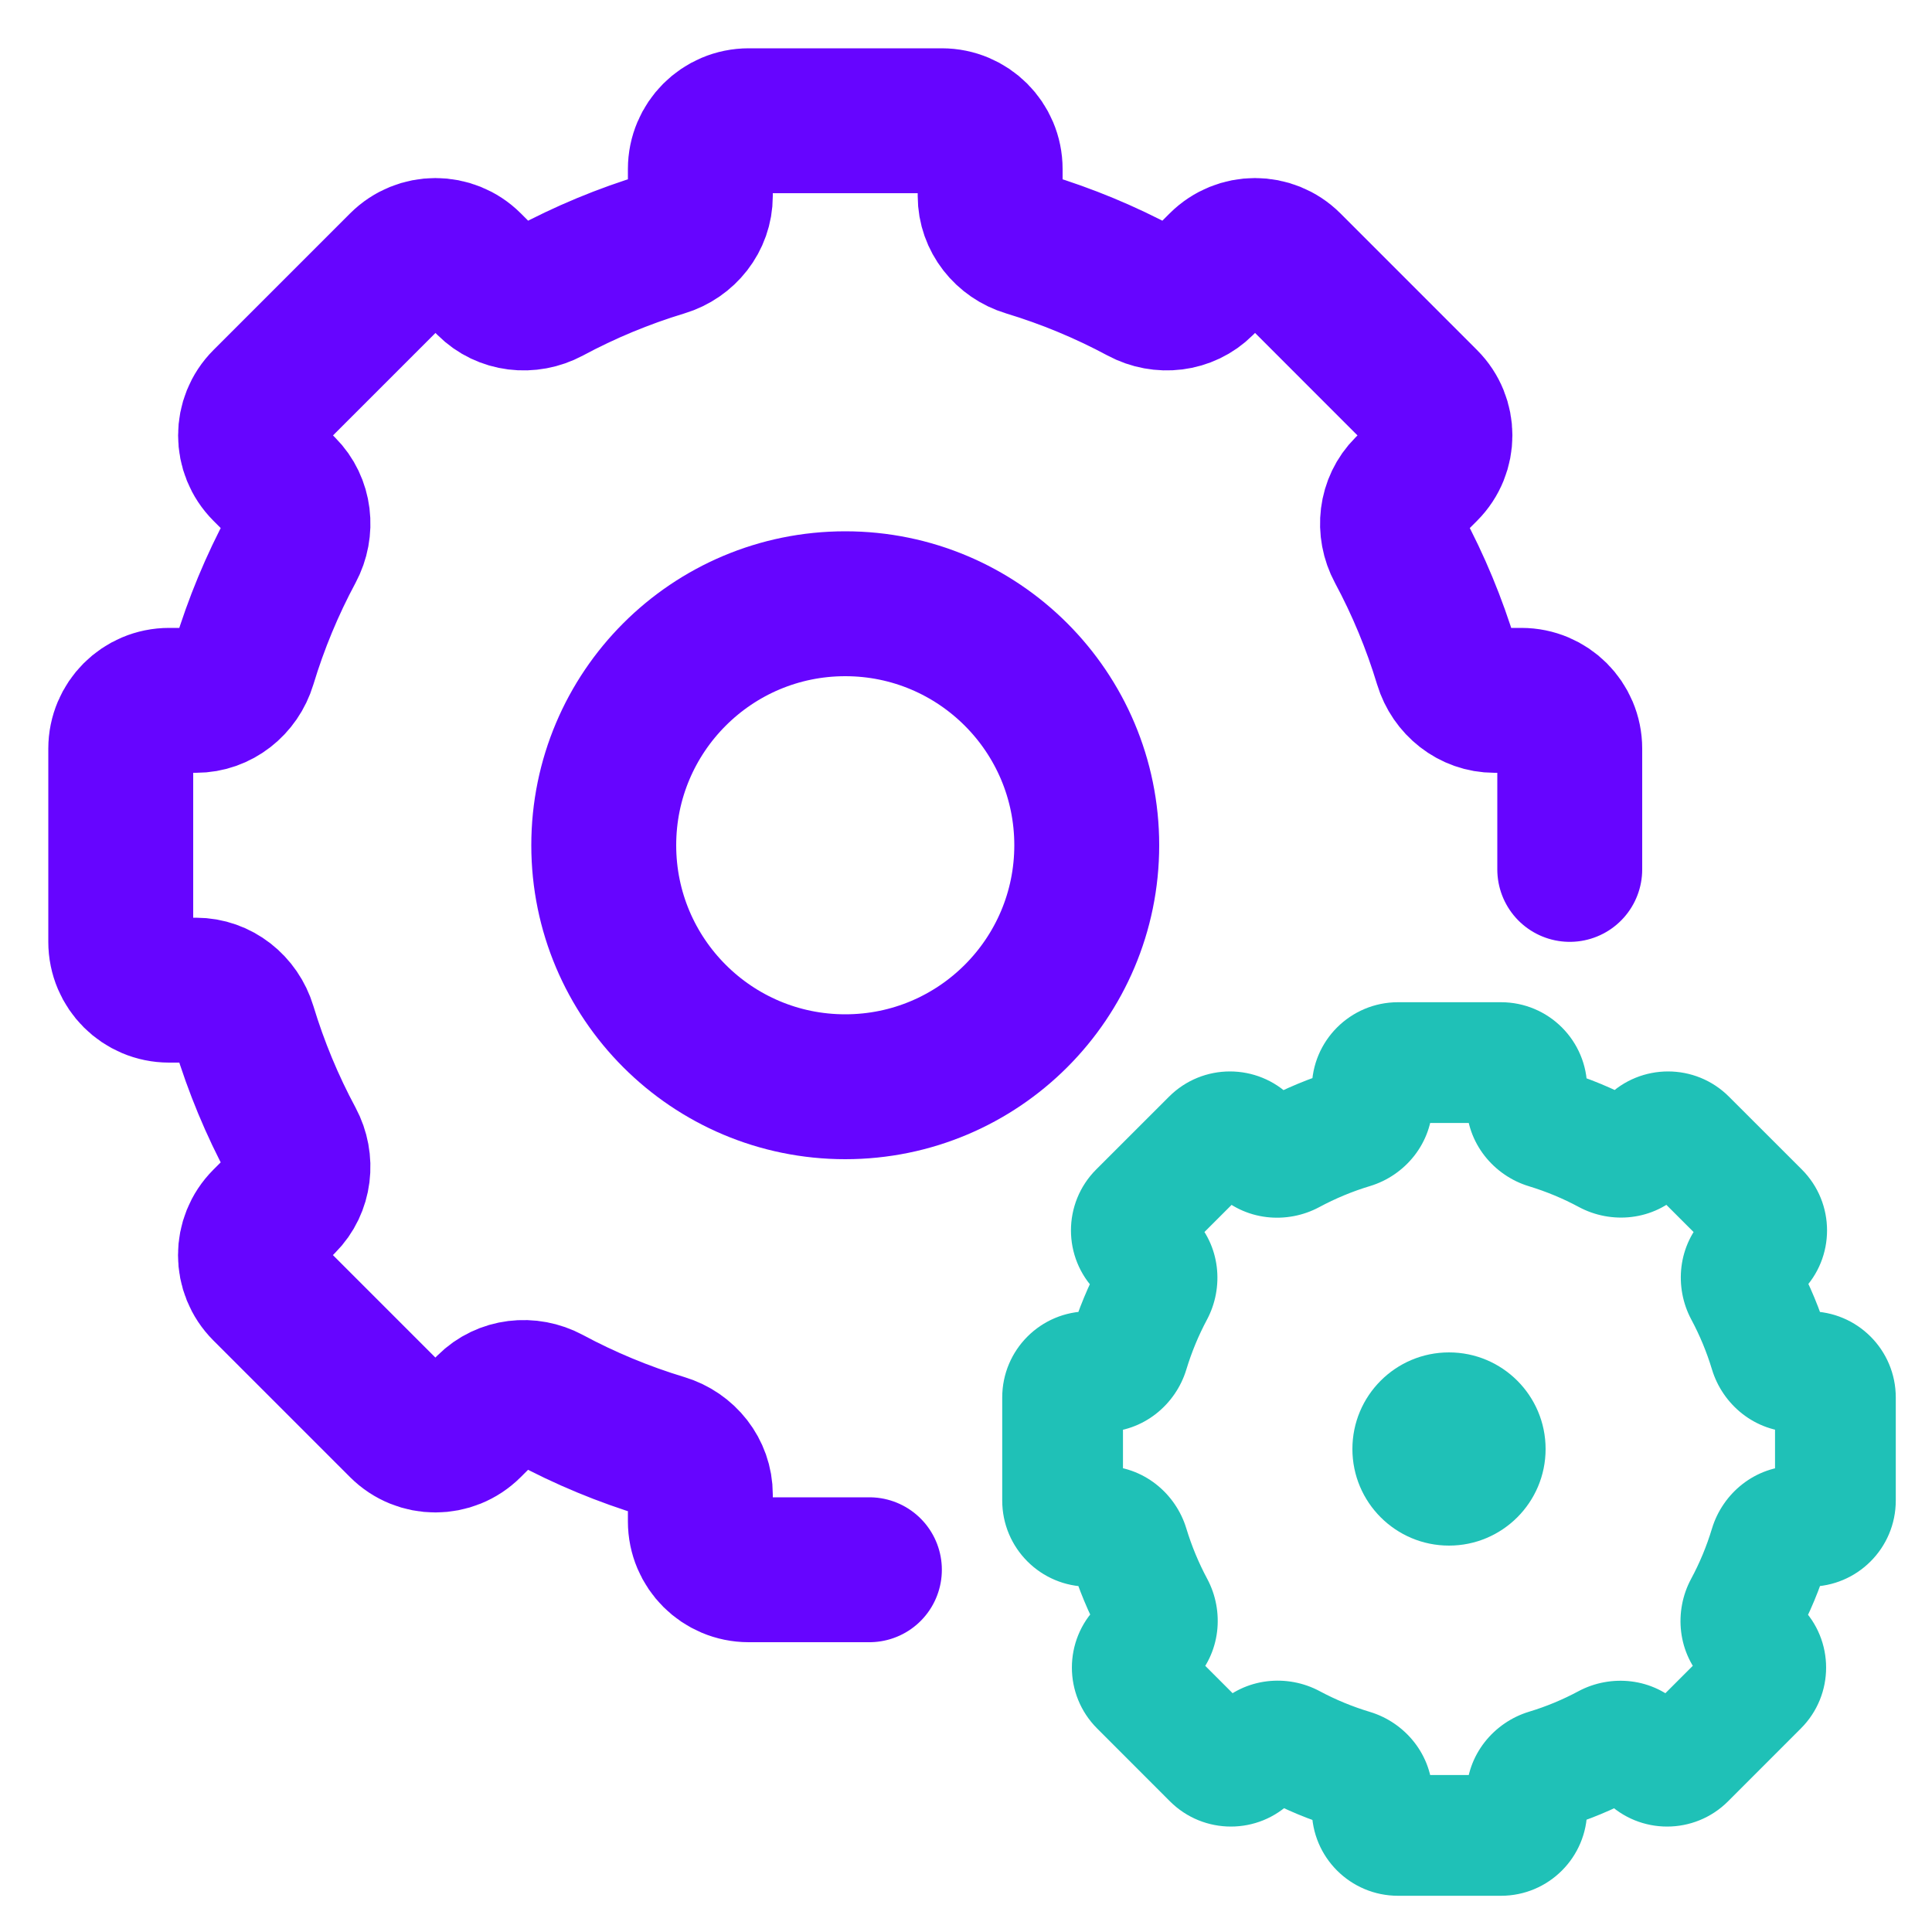 <?xml version="1.0" encoding="UTF-8"?>
<svg xmlns="http://www.w3.org/2000/svg" width="40" height="40" viewBox="0 0 40 40" fill="none">
  <path d="M18 32.5H15.5C14.948 32.5 14.5 32.052 14.5 31.5V30.943C14.5 30.48 14.18 30.081 13.736 29.947C12.906 29.696 12.111 29.365 11.361 28.962C10.952 28.742 10.444 28.798 10.116 29.126L9.721 29.521C9.33 29.911 8.697 29.911 8.307 29.521L5.478 26.692C5.088 26.302 5.088 25.669 5.478 25.278L5.873 24.883C6.201 24.555 6.257 24.047 6.038 23.638C5.635 22.888 5.304 22.093 5.053 21.264C4.919 20.82 4.52 20.5 4.057 20.5H3.5C2.948 20.5 2.5 20.052 2.5 19.5V15.5C2.5 14.948 2.948 14.5 3.5 14.5H4.057C4.52 14.5 4.919 14.18 5.053 13.736C5.304 12.906 5.635 12.111 6.038 11.361C6.257 10.952 6.202 10.444 5.874 10.116L5.48 9.722C5.09 9.331 5.09 8.698 5.48 8.308L8.309 5.479C8.699 5.089 9.332 5.089 9.723 5.479L10.117 5.873C10.445 6.201 10.953 6.257 11.362 6.038C12.112 5.635 12.906 5.304 13.736 5.053C14.18 4.919 14.5 4.52 14.5 4.057V3.5C14.5 2.948 14.948 2.5 15.5 2.5H19.5C20.052 2.5 20.5 2.948 20.5 3.5V4.057C20.5 4.52 20.82 4.919 21.264 5.053C22.093 5.304 22.888 5.635 23.638 6.038C24.047 6.257 24.555 6.201 24.883 5.873L25.277 5.479C25.668 5.089 26.301 5.089 26.692 5.479L29.52 8.308C29.91 8.698 29.91 9.331 29.52 9.722L29.126 10.116C28.798 10.444 28.742 10.952 28.962 11.361C29.365 12.111 29.696 12.906 29.947 13.736C30.081 14.18 30.48 14.5 30.943 14.5H31.5C32.052 14.5 32.5 14.948 32.5 15.5V18" stroke="#6605FF" stroke-width="3" stroke-linecap="round"></path>
  <path d="M26.722 23.891L26.129 22.791L26.722 23.891ZM25.088 23.589L24.204 22.705L25.088 23.589ZM23.579 25.852L24.463 24.968L23.579 25.852ZM23.579 25.097L22.695 24.213L23.579 25.097ZM23.886 26.734L22.784 26.144L23.886 26.734ZM23.798 26.071L24.682 25.187L23.798 26.071ZM23.365 32.008L22.169 32.369L23.365 32.008ZM23.805 33.942L24.689 34.826L23.805 33.942ZM23.892 33.278L24.993 32.686L23.892 33.278ZM23.599 34.903L24.483 34.019L23.599 34.903ZM23.599 34.148L22.715 33.264L23.599 34.148ZM25.107 36.411L25.991 35.527L25.107 36.411ZM26.733 36.115L26.142 37.217L26.733 36.115ZM26.069 36.203L25.185 35.319L26.069 36.203ZM28.002 36.64L28.362 35.443L28.002 36.64ZM32.017 36.637L31.655 35.44L32.017 36.637ZM33.27 36.118L32.68 35.015L33.27 36.118ZM36.113 33.282L37.213 33.875L36.113 33.282ZM36.642 32.008L35.445 31.646L36.642 32.008ZM36.642 27.992L37.838 27.631L36.642 27.992ZM36.206 26.066L35.322 25.182L36.206 26.066ZM36.119 26.73L35.017 27.32L36.119 26.73ZM36.421 25.097L35.537 25.981L36.421 25.097ZM36.421 25.852L35.537 24.968L36.421 25.852ZM34.158 23.589L35.042 24.473L34.158 23.589ZM34.912 23.589L34.028 24.473L34.912 23.589ZM33.281 23.889L32.689 24.99L33.281 23.889ZM33.945 23.802L34.829 24.685L33.945 23.802ZM32.017 23.364L31.655 24.56L32.017 23.364ZM31.077 20.75H28.944V23.25H31.077V20.75ZM32.86 22.832V22.533H30.36V22.832H32.86ZM31.655 24.56C32.016 24.67 32.362 24.814 32.689 24.99L33.873 22.788C33.401 22.534 32.901 22.326 32.38 22.168L31.655 24.56ZM33.274 22.705L33.062 22.918L34.829 24.685L35.042 24.473L33.274 22.705ZM37.305 24.213L35.796 22.705L34.028 24.473L35.537 25.981L37.305 24.213ZM37.09 26.95L37.305 26.735L35.537 24.968L35.322 25.182L37.09 26.95ZM35.017 27.32C35.192 27.647 35.336 27.993 35.445 28.354L37.838 27.631C37.681 27.11 37.473 26.61 37.22 26.139L35.017 27.32ZM37.467 27.15H37.173V29.65H37.467V27.15ZM39.25 31.067V28.933H36.75V31.067H39.25ZM37.174 32.85H37.467V30.35H37.174V32.85ZM35.445 31.646C35.335 32.011 35.19 32.36 35.012 32.69L37.213 33.875C37.469 33.399 37.68 32.895 37.839 32.369L35.445 31.646ZM37.285 33.264L37.084 33.063L35.316 34.831L35.517 35.032L37.285 33.264ZM35.777 37.295L37.285 35.786L35.517 34.019L34.009 35.527L35.777 37.295ZM33.049 37.09L33.255 37.295L35.023 35.527L34.817 35.322L33.049 37.09ZM32.68 35.015C32.356 35.189 32.013 35.332 31.655 35.44L32.38 37.833C32.897 37.676 33.392 37.47 33.86 37.22L32.68 35.015ZM32.86 37.467V37.168H30.36V37.467H32.86ZM28.944 39.25H31.077V36.75H28.944V39.25ZM27.16 37.172V37.467H29.66V37.172H27.16ZM28.362 35.443C28 35.334 27.652 35.19 27.323 35.014L26.142 37.217C26.616 37.471 27.118 37.68 27.642 37.837L28.362 35.443ZM26.745 37.295L26.953 37.087L25.185 35.319L24.977 35.527L26.745 37.295ZM22.715 35.786L24.223 37.295L25.991 35.527L24.483 34.019L22.715 35.786ZM22.921 33.058L22.715 33.264L24.483 35.032L24.689 34.826L22.921 33.058ZM24.993 32.686C24.817 32.357 24.672 32.009 24.562 31.646L22.169 32.369C22.327 32.893 22.537 33.395 22.791 33.869L24.993 32.686ZM22.533 32.85H22.834V30.35H22.533V32.85ZM20.75 28.933V31.067H23.25V28.933H20.75ZM22.834 27.15H22.533V29.65H22.834V27.15ZM24.562 28.354C24.671 27.994 24.814 27.65 24.988 27.324L22.784 26.144C22.533 26.614 22.326 27.112 22.169 27.631L24.562 28.354ZM22.695 26.735L22.915 26.954L24.682 25.187L24.463 24.968L22.695 26.735ZM24.204 22.705L22.695 24.213L24.463 25.981L25.972 24.473L24.204 22.705ZM26.941 22.92L26.726 22.705L24.958 24.473L25.173 24.688L26.941 22.92ZM27.314 24.992C27.646 24.814 27.996 24.667 28.362 24.557L27.642 22.163C27.113 22.323 26.607 22.534 26.129 22.791L27.314 24.992ZM27.16 22.533V22.828H29.66V22.533H27.16ZM28.362 24.557C29.084 24.34 29.66 23.672 29.66 22.828H27.16C27.16 22.48 27.395 22.238 27.642 22.163L28.362 24.557ZM25.173 24.688C25.77 25.285 26.65 25.349 27.314 24.992L26.129 22.791C26.357 22.668 26.695 22.674 26.941 22.92L25.173 24.688ZM25.972 24.473C25.692 24.753 25.238 24.753 24.958 24.473L26.726 22.705C26.029 22.009 24.9 22.009 24.204 22.705L25.972 24.473ZM24.463 24.968C24.743 25.247 24.743 25.701 24.463 25.981L22.695 24.213C21.999 24.91 21.999 26.039 22.695 26.735L24.463 24.968ZM24.988 27.324C25.343 26.66 25.278 25.782 24.682 25.187L22.915 26.954C22.669 26.709 22.662 26.372 22.784 26.144L24.988 27.324ZM22.834 29.65C23.677 29.65 24.344 29.075 24.562 28.354L22.169 27.631C22.244 27.384 22.486 27.15 22.834 27.15V29.65ZM23.25 28.933C23.25 29.329 22.929 29.65 22.533 29.65V27.15C21.548 27.15 20.75 27.948 20.75 28.933H23.25ZM22.533 30.35C22.929 30.35 23.25 30.671 23.25 31.067H20.75C20.75 32.052 21.548 32.85 22.533 32.85V30.35ZM24.562 31.646C24.344 30.925 23.677 30.35 22.834 30.35V32.85C22.485 32.85 22.243 32.616 22.169 32.369L24.562 31.646ZM24.689 34.826C25.285 34.23 25.35 33.35 24.993 32.686L22.791 33.869C22.669 33.642 22.675 33.304 22.921 33.058L24.689 34.826ZM24.483 34.019C24.762 34.298 24.762 34.752 24.483 35.032L22.715 33.264C22.018 33.961 22.018 35.09 22.715 35.786L24.483 34.019ZM24.977 35.527C25.257 35.247 25.711 35.247 25.991 35.527L24.223 37.295C24.92 37.991 26.049 37.991 26.745 37.295L24.977 35.527ZM27.323 35.014C26.66 34.658 25.781 34.724 25.185 35.319L26.953 37.087C26.707 37.333 26.37 37.339 26.142 37.217L27.323 35.014ZM29.66 37.172C29.66 36.328 29.084 35.66 28.362 35.443L27.642 37.837C27.395 37.763 27.16 37.521 27.16 37.172H29.66ZM28.944 36.75C29.339 36.75 29.66 37.071 29.66 37.467H27.16C27.16 38.452 27.959 39.25 28.944 39.25V36.75ZM30.36 37.467C30.36 37.071 30.681 36.75 31.077 36.75V39.25C32.062 39.25 32.86 38.452 32.86 37.467H30.36ZM31.655 35.44C30.935 35.659 30.36 36.326 30.36 37.168H32.86C32.86 37.516 32.627 37.758 32.38 37.833L31.655 35.44ZM34.817 35.322C34.222 34.726 33.344 34.66 32.68 35.015L33.86 37.22C33.632 37.342 33.295 37.335 33.049 37.09L34.817 35.322ZM34.009 35.527C34.289 35.247 34.743 35.247 35.023 35.527L33.255 37.295C33.951 37.991 35.08 37.991 35.777 37.295L34.009 35.527ZM35.517 35.032C35.238 34.752 35.238 34.298 35.517 34.019L37.285 35.786C37.982 35.09 37.982 33.961 37.285 33.264L35.517 35.032ZM35.012 32.69C34.655 33.353 34.719 34.234 35.316 34.831L37.084 33.063C37.33 33.309 37.336 33.647 37.213 33.875L35.012 32.69ZM37.174 30.35C36.331 30.35 35.663 30.925 35.445 31.646L37.839 32.369C37.764 32.616 37.522 32.85 37.174 32.85V30.35ZM36.75 31.067C36.75 30.671 37.071 30.35 37.467 30.35V32.85C38.452 32.85 39.25 32.052 39.25 31.067H36.75ZM37.467 29.65C37.071 29.65 36.75 29.329 36.75 28.933H39.25C39.25 27.948 38.452 27.15 37.467 27.15V29.65ZM35.445 28.354C35.663 29.075 36.331 29.65 37.173 29.65V27.15C37.522 27.15 37.764 27.384 37.838 27.631L35.445 28.354ZM35.322 25.182C34.727 25.778 34.661 26.657 35.017 27.32L37.22 26.139C37.342 26.367 37.336 26.704 37.09 26.95L35.322 25.182ZM35.537 25.981C35.257 25.701 35.257 25.247 35.537 24.968L37.305 26.735C38.001 26.039 38.001 24.91 37.305 24.213L35.537 25.981ZM35.042 24.473C34.762 24.753 34.308 24.753 34.028 24.473L35.796 22.705C35.1 22.009 33.971 22.009 33.274 22.705L35.042 24.473ZM32.689 24.99C33.353 25.347 34.233 25.282 34.829 24.685L33.062 22.918C33.308 22.671 33.645 22.665 33.873 22.788L32.689 24.99ZM30.36 22.832C30.36 23.675 30.935 24.342 31.655 24.56L32.38 22.168C32.627 22.242 32.86 22.484 32.86 22.832H30.36ZM28.944 20.75C27.959 20.75 27.16 21.548 27.16 22.533H29.66C29.66 22.929 29.339 23.25 28.944 23.25V20.75ZM31.077 23.25C30.681 23.25 30.36 22.929 30.36 22.533H32.86C32.86 21.548 32.062 20.75 31.077 20.75V23.25Z" fill="#1FC1B7"></path>
  <circle cx="17.5" cy="17.5" r="5" stroke="#6605FF" stroke-width="3"></circle>
  <circle cx="30" cy="30" r="2" fill="#1FC1B7"></circle>
</svg>

